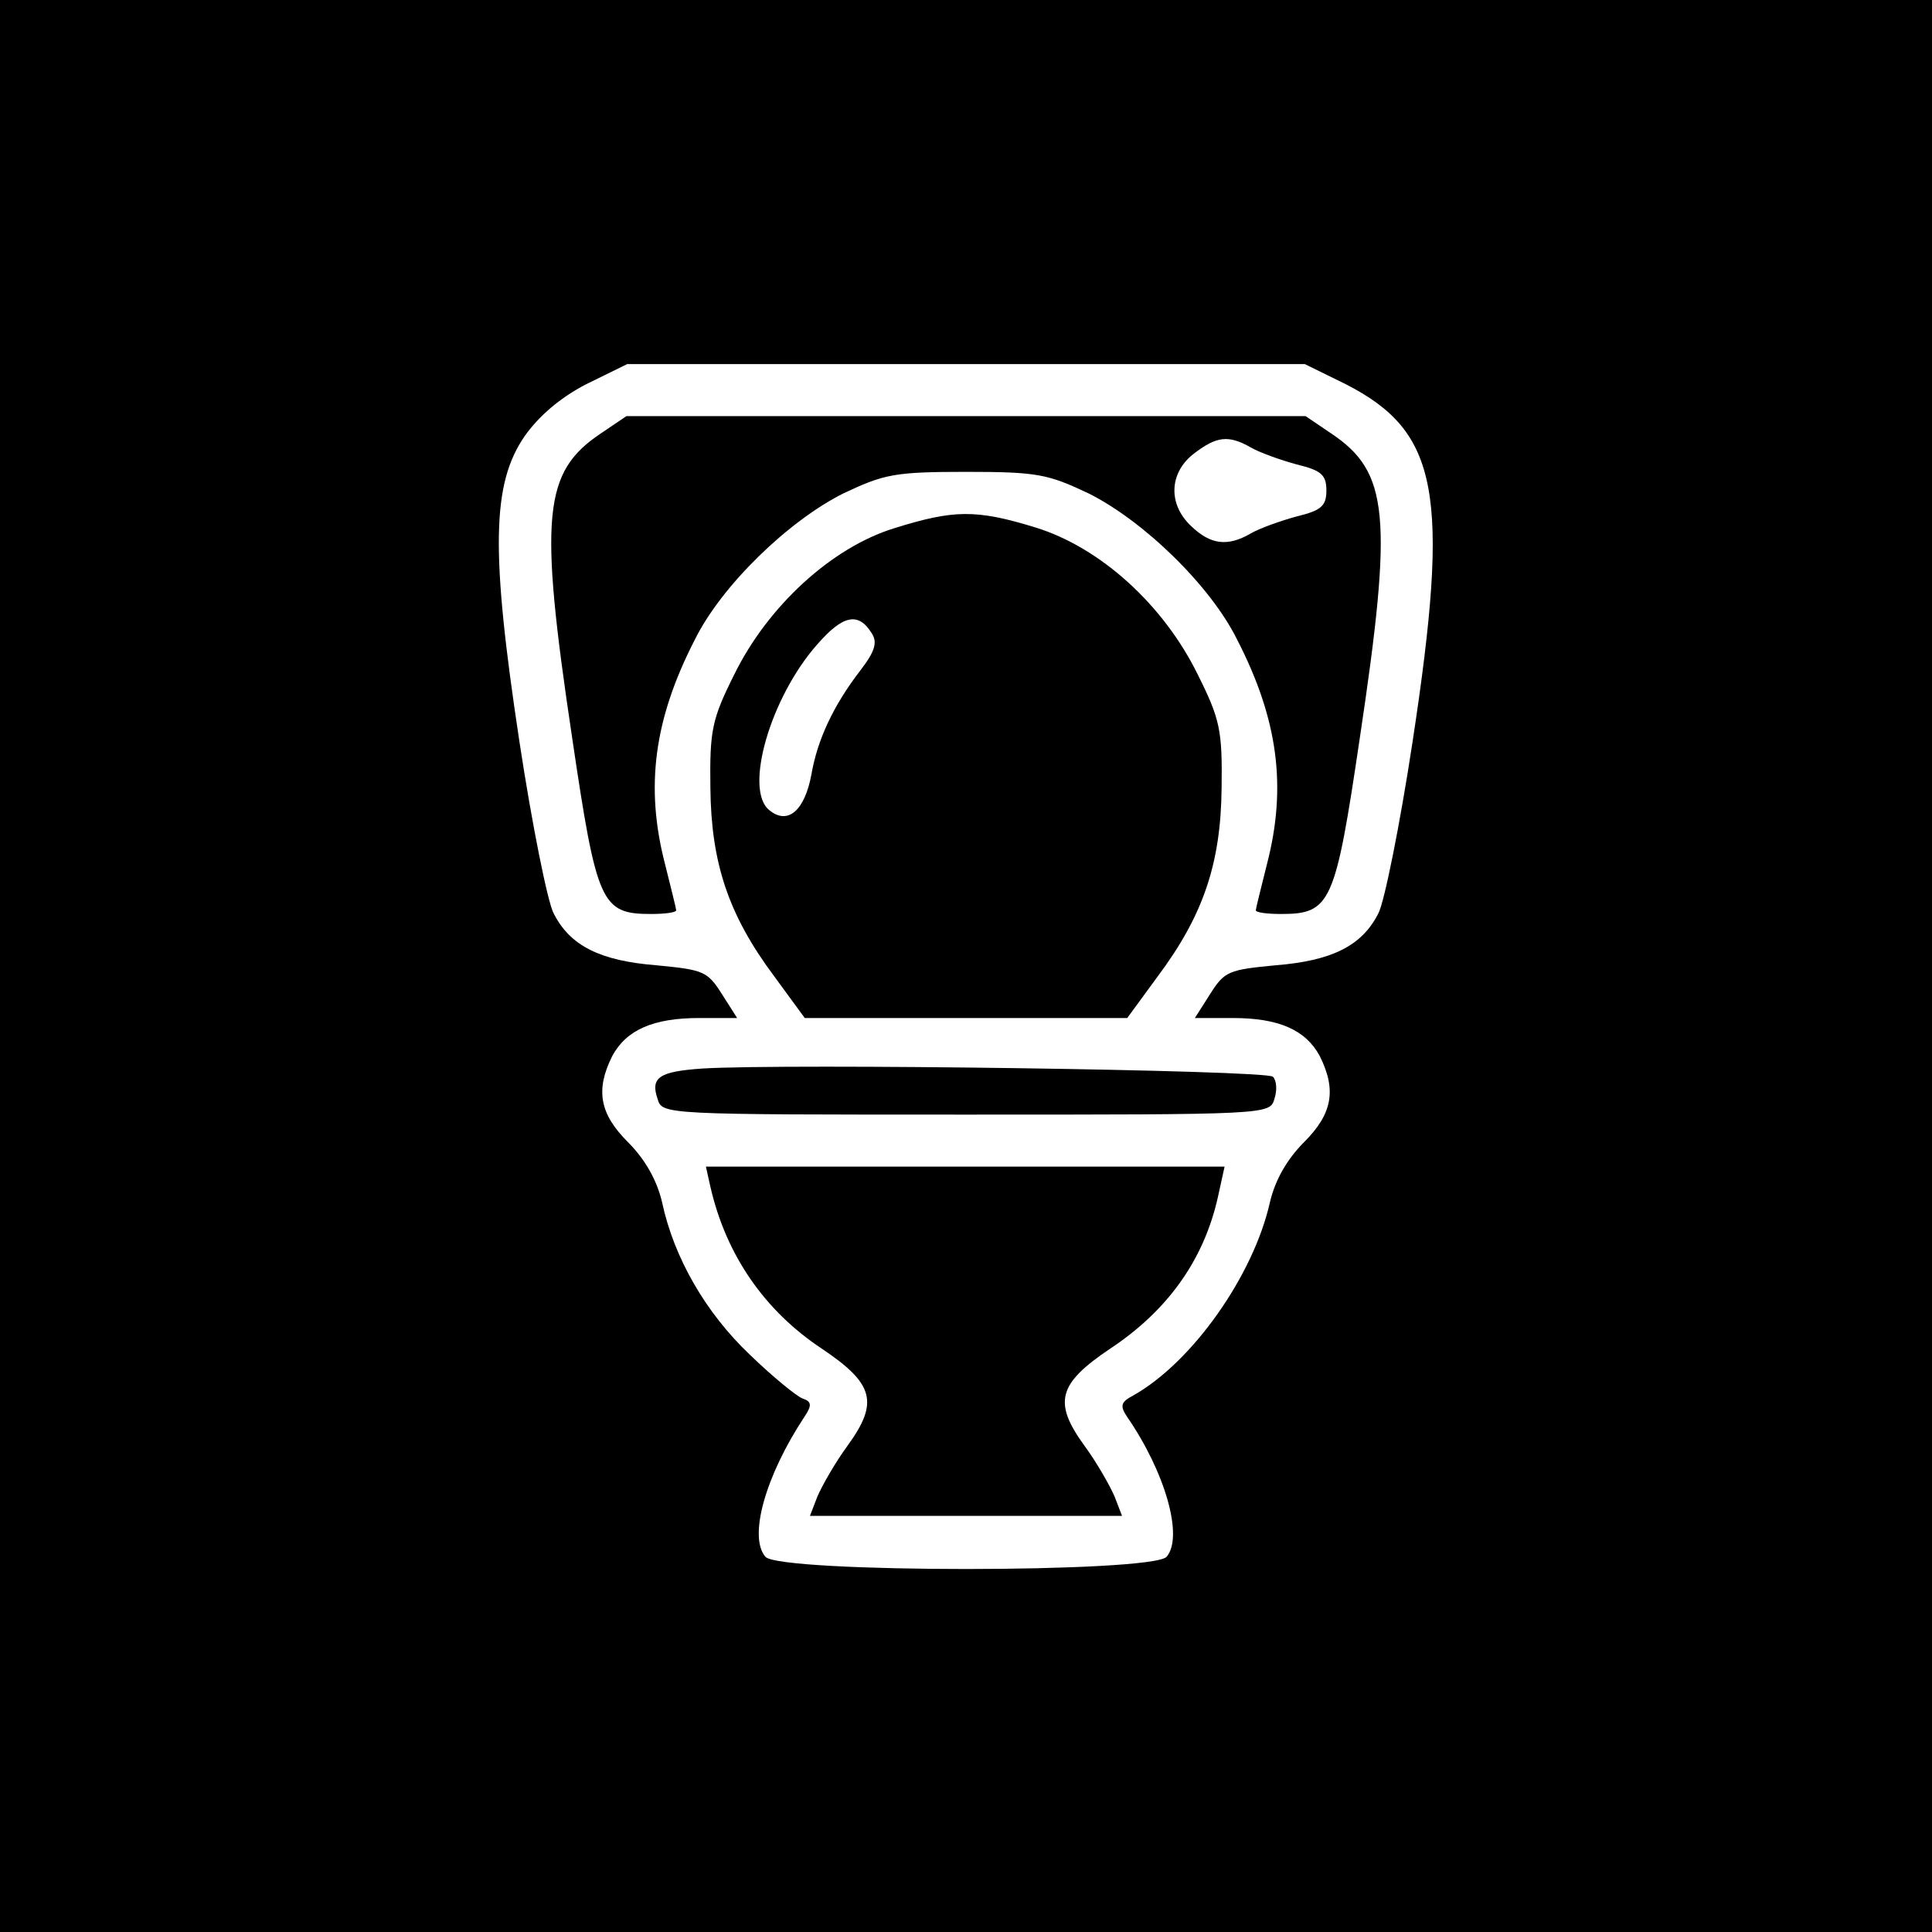 <?xml version="1.0" standalone="no"?>
<!DOCTYPE svg PUBLIC "-//W3C//DTD SVG 20010904//EN"
 "http://www.w3.org/TR/2001/REC-SVG-20010904/DTD/svg10.dtd">
<svg version="1.0" xmlns="http://www.w3.org/2000/svg"
 width="260pt" height="260pt" viewBox="0 0 260 260"
 preserveAspectRatio="xMidYMid meet">
<g transform="translate(0,260) scale(0.1,-0.1)"
fill="#000000" stroke="none">
<path d="M0 1300 l0 -1300 1300 0 1300 0 0 1300 0 1300 -1300 0 -1300 0 0
-1300z m1811 783 c125 -64 141 -146 90 -481 -17 -112 -38 -216 -46 -231 -22
-44 -63 -64 -138 -70 -63 -6 -69 -8 -88 -38 l-21 -33 51 0 c62 0 98 -16 117
-51 23 -46 17 -78 -21 -116 -23 -23 -39 -51 -46 -81 -22 -98 -104 -215 -184
-260 -17 -9 -18 -14 -8 -29 51 -74 76 -161 53 -188 -19 -22 -521 -22 -540 0
-23 27 0 109 53 189 10 15 9 20 -3 24 -8 3 -40 29 -71 59 -59 56 -102 130
-118 205 -7 30 -23 58 -46 81 -38 38 -44 70 -21 116 19 35 55 51 117 51 l51 0
-21 33 c-19 30 -25 32 -88 38 -75 6 -116 26 -138 70 -8 15 -29 119 -46 231
-39 257 -37 347 7 411 19 27 48 52 83 70 l55 27 456 0 456 0 55 -27z"/>
<path d="M809 2017 c-78 -52 -84 -110 -39 -410 33 -223 39 -237 106 -237 19 0
34 2 34 5 0 2 -7 30 -15 62 -27 104 -15 195 40 302 36 73 126 160 200 197 55
26 69 29 165 29 96 0 110 -3 165 -29 74 -37 164 -124 200 -197 55 -107 67
-198 40 -302 -8 -32 -15 -60 -15 -62 0 -3 15 -5 34 -5 67 0 73 14 106 237 45
300 39 358 -39 410 l-34 23 -457 0 -457 0 -34 -23z m874 -19 c12 -7 40 -17 62
-23 33 -8 40 -14 40 -35 0 -21 -7 -27 -40 -35 -22 -6 -50 -16 -62 -23 -31 -18
-54 -15 -80 10 -31 29 -30 71 3 97 31 24 47 26 77 9z"/>
<path d="M1203 1889 c-84 -26 -170 -105 -215 -197 -30 -60 -33 -75 -32 -152 1
-101 24 -171 86 -254 l41 -56 217 0 217 0 41 56 c62 83 85 153 86 254 1 77 -2
92 -32 152 -46 94 -131 171 -218 198 -81 25 -111 24 -191 -1z m-30 -141 c8
-12 5 -24 -15 -50 -37 -48 -58 -94 -66 -140 -9 -49 -32 -69 -57 -48 -34 28 2
152 65 223 34 39 55 44 73 15z"/>
<path d="M945 1162 c-58 -4 -70 -12 -60 -41 6 -21 9 -21 415 -21 406 0 409 0
415 21 4 12 3 25 -2 30 -9 9 -655 18 -768 11z"/>
<path d="M956 1003 c21 -92 73 -167 150 -218 70 -47 77 -72 35 -130 -17 -23
-35 -55 -41 -69 l-10 -26 210 0 210 0 -10 26 c-6 14 -24 46 -41 69 -42 58 -35
83 35 130 77 51 126 119 145 204 l9 41 -349 0 -349 0 6 -27z"/>
</g>
</svg>
